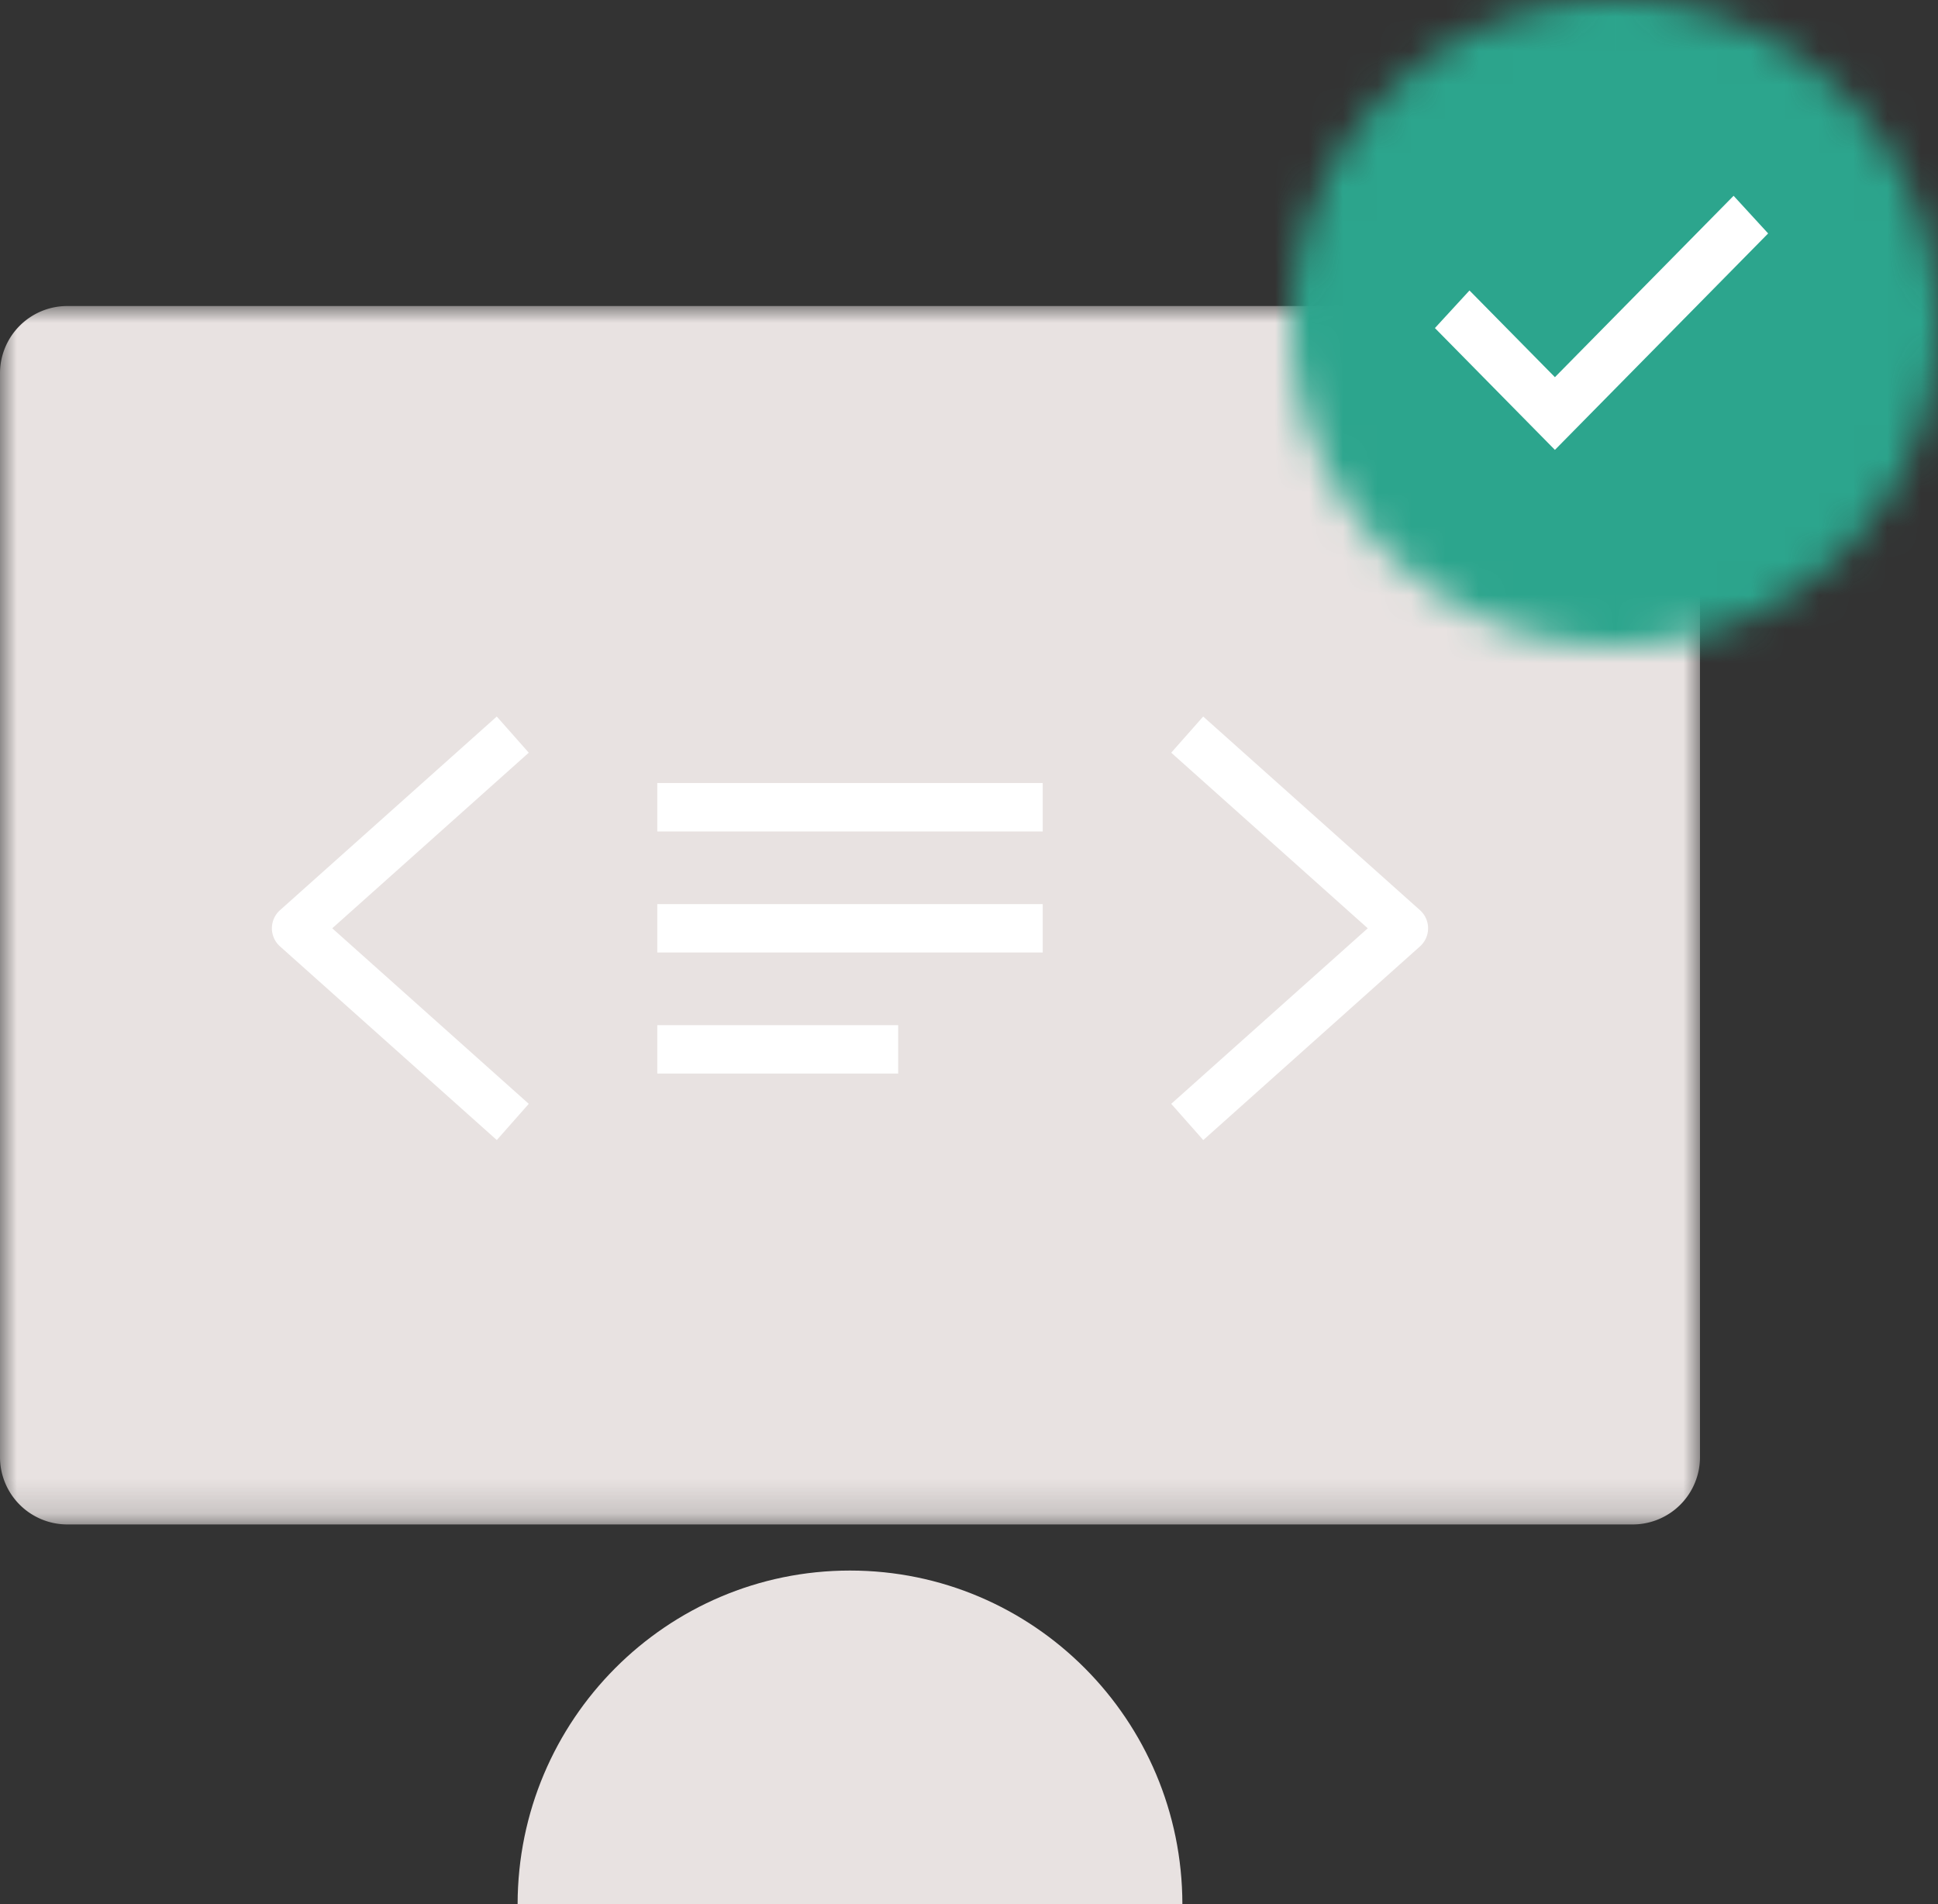 <svg width="57" height="56" xmlns="http://www.w3.org/2000/svg" xmlns:xlink="http://www.w3.org/1999/xlink"><rect width="100%" height="100%" fill="#333333" stroke="none"/><defs><path id="a" d="M0 0h50v35.834H0z"/><path id="c" d="M0 47h50V0H0z"/><path d="M0 9.5a9.5 9.5 0 0 0 19 0 9.5 9.5 0 0 0-19 0Z" id="e"/></defs><g fill="none" fill-rule="evenodd"><g transform="translate(0 9)"><mask id="b" fill="#fff"><use xlink:href="#a"/></mask><path d="M48.026 35.834H1.974A1.98 1.98 0 0 1 0 33.85V1.984A1.98 1.98 0 0 1 1.974 0h46.052A1.98 1.98 0 0 1 50 1.984V33.85a1.98 1.98 0 0 1-1.974 1.984" fill="#E8E2E1" mask="url(#b)"/><path d="M34.776 47c-.008-5.42-4.381-9.81-9.776-9.81-5.394 0-9.768 4.39-9.776 9.81h19.552Z" fill="#E8E2E1"/><path d="m14.611 24.528-6.376-5.695a.713.713 0 0 1 0-1.064l6.376-5.696.941 1.064-5.78 5.164 5.78 5.163-.94 1.064Zm20.778 0-.941-1.064 5.78-5.163-5.78-5.164.94-1.064 6.377 5.696a.714.714 0 0 1 0 1.064L35.39 24.53Z" fill="#FFF"/><mask id="d" fill="#fff"><use xlink:href="#c"/></mask><path fill="#FFF" mask="url(#d)" d="M19.332 15.453h11.336v-1.424H19.332zM19.332 19.013h11.336V17.59H19.332zM19.332 22.573h7.085V21.15h-7.085z"/></g><g transform="translate(38)"><mask id="f" fill="#fff"><use xlink:href="#e"/></mask><path fill="#2CA58D" mask="url(#f)" d="M-.792 19.792h20.584V-.792H-.792z"/><path stroke="#FFF" stroke-width=".792" d="M7.733 12.667 4.75 9.639l.48-.522 2.503 2.54 5.245-5.324.48.523z"/></g></g></svg>